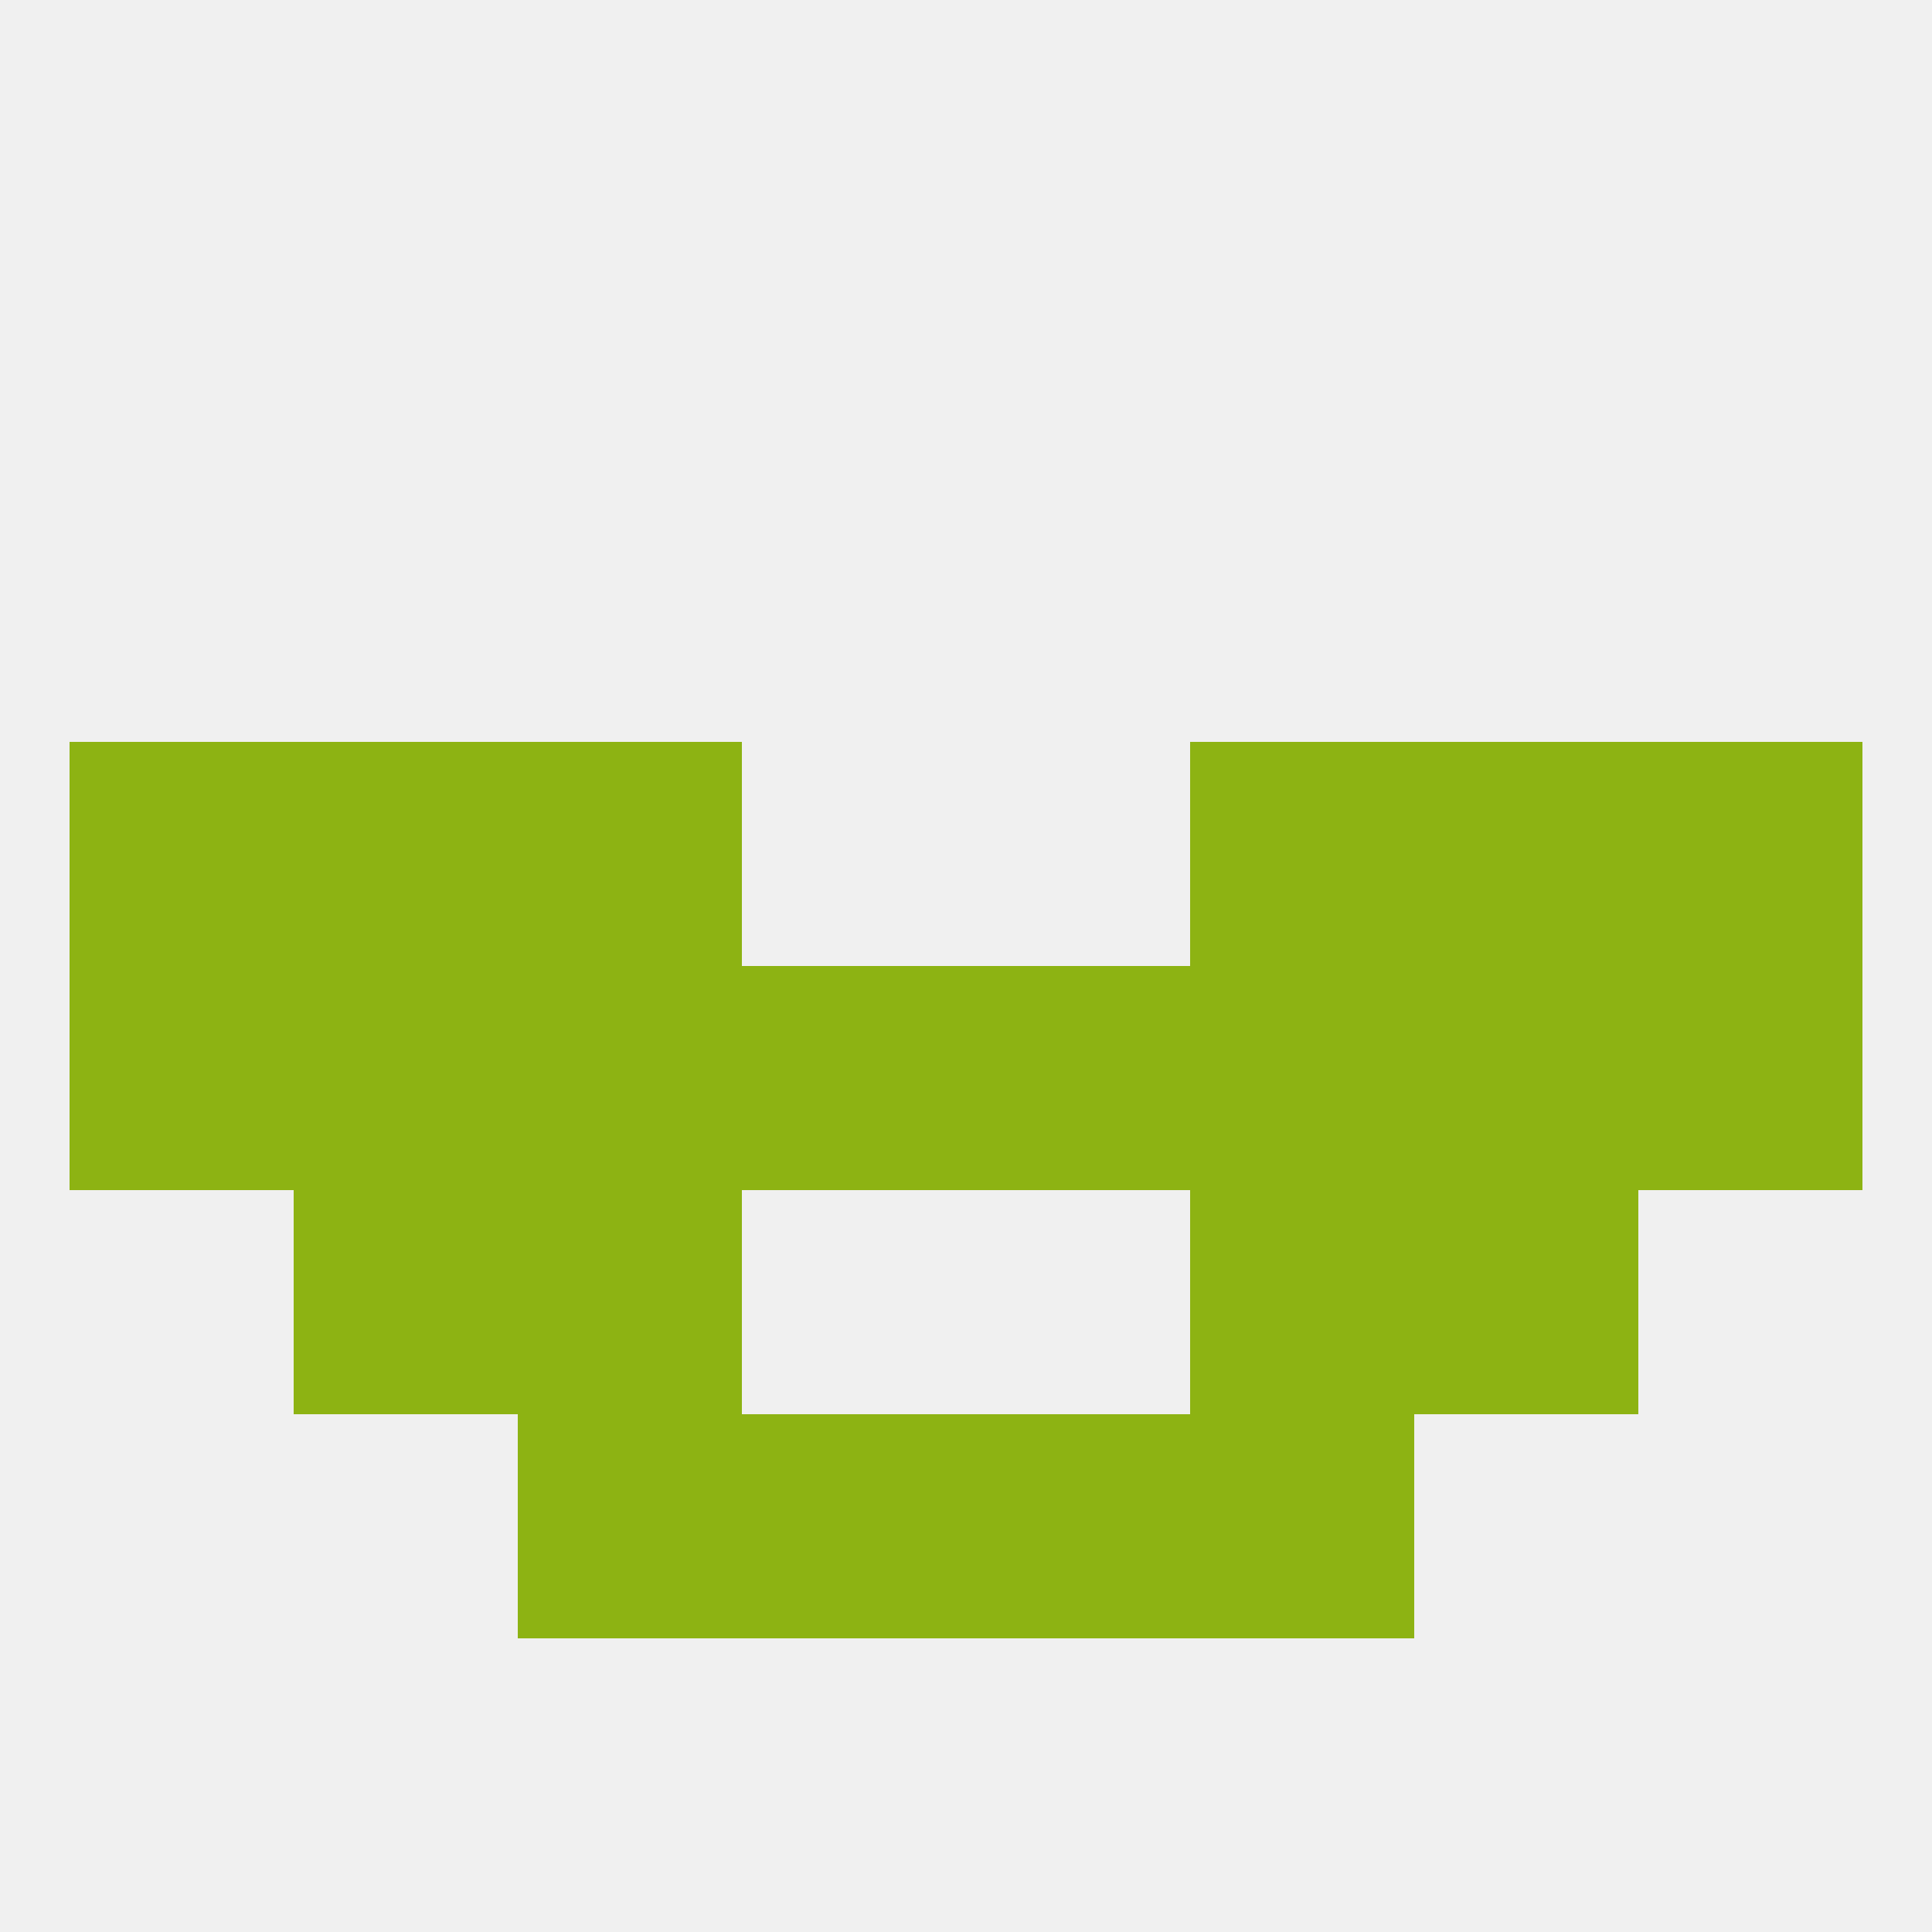 
<!--   <?xml version="1.0"?> -->
<svg version="1.1" baseprofile="full" xmlns="http://www.w3.org/2000/svg" xmlns:xlink="http://www.w3.org/1999/xlink" xmlns:ev="http://www.w3.org/2001/xml-events" width="250" height="250" viewBox="0 0 250 250" >
	<rect width="100%" height="100%" fill="rgba(240,240,240,255)"/>

	<rect x="212" y="125" width="29" height="29" fill="rgba(141,179,19,255)"/>
	<rect x="96" y="125" width="29" height="29" fill="rgba(141,179,19,255)"/>
	<rect x="154" y="125" width="29" height="29" fill="rgba(141,179,19,255)"/>
	<rect x="183" y="125" width="29" height="29" fill="rgba(141,179,19,255)"/>
	<rect x="9" y="125" width="29" height="29" fill="rgba(141,179,19,255)"/>
	<rect x="125" y="125" width="29" height="29" fill="rgba(141,179,19,255)"/>
	<rect x="67" y="125" width="29" height="29" fill="rgba(141,179,19,255)"/>
	<rect x="38" y="125" width="29" height="29" fill="rgba(141,179,19,255)"/>
	<rect x="183" y="154" width="29" height="29" fill="rgba(141,179,19,255)"/>
	<rect x="67" y="154" width="29" height="29" fill="rgba(141,179,19,255)"/>
	<rect x="154" y="154" width="29" height="29" fill="rgba(141,179,19,255)"/>
	<rect x="38" y="154" width="29" height="29" fill="rgba(141,179,19,255)"/>
	<rect x="67" y="183" width="29" height="29" fill="rgba(141,179,19,255)"/>
	<rect x="154" y="183" width="29" height="29" fill="rgba(141,179,19,255)"/>
	<rect x="96" y="183" width="29" height="29" fill="rgba(141,179,19,255)"/>
	<rect x="125" y="183" width="29" height="29" fill="rgba(141,179,19,255)"/>
	<rect x="183" y="96" width="29" height="29" fill="rgba(141,179,19,255)"/>
	<rect x="67" y="96" width="29" height="29" fill="rgba(141,179,19,255)"/>
	<rect x="154" y="96" width="29" height="29" fill="rgba(141,179,19,255)"/>
	<rect x="9" y="96" width="29" height="29" fill="rgba(141,179,19,255)"/>
	<rect x="212" y="96" width="29" height="29" fill="rgba(141,179,19,255)"/>
	<rect x="38" y="96" width="29" height="29" fill="rgba(141,179,19,255)"/>
</svg>